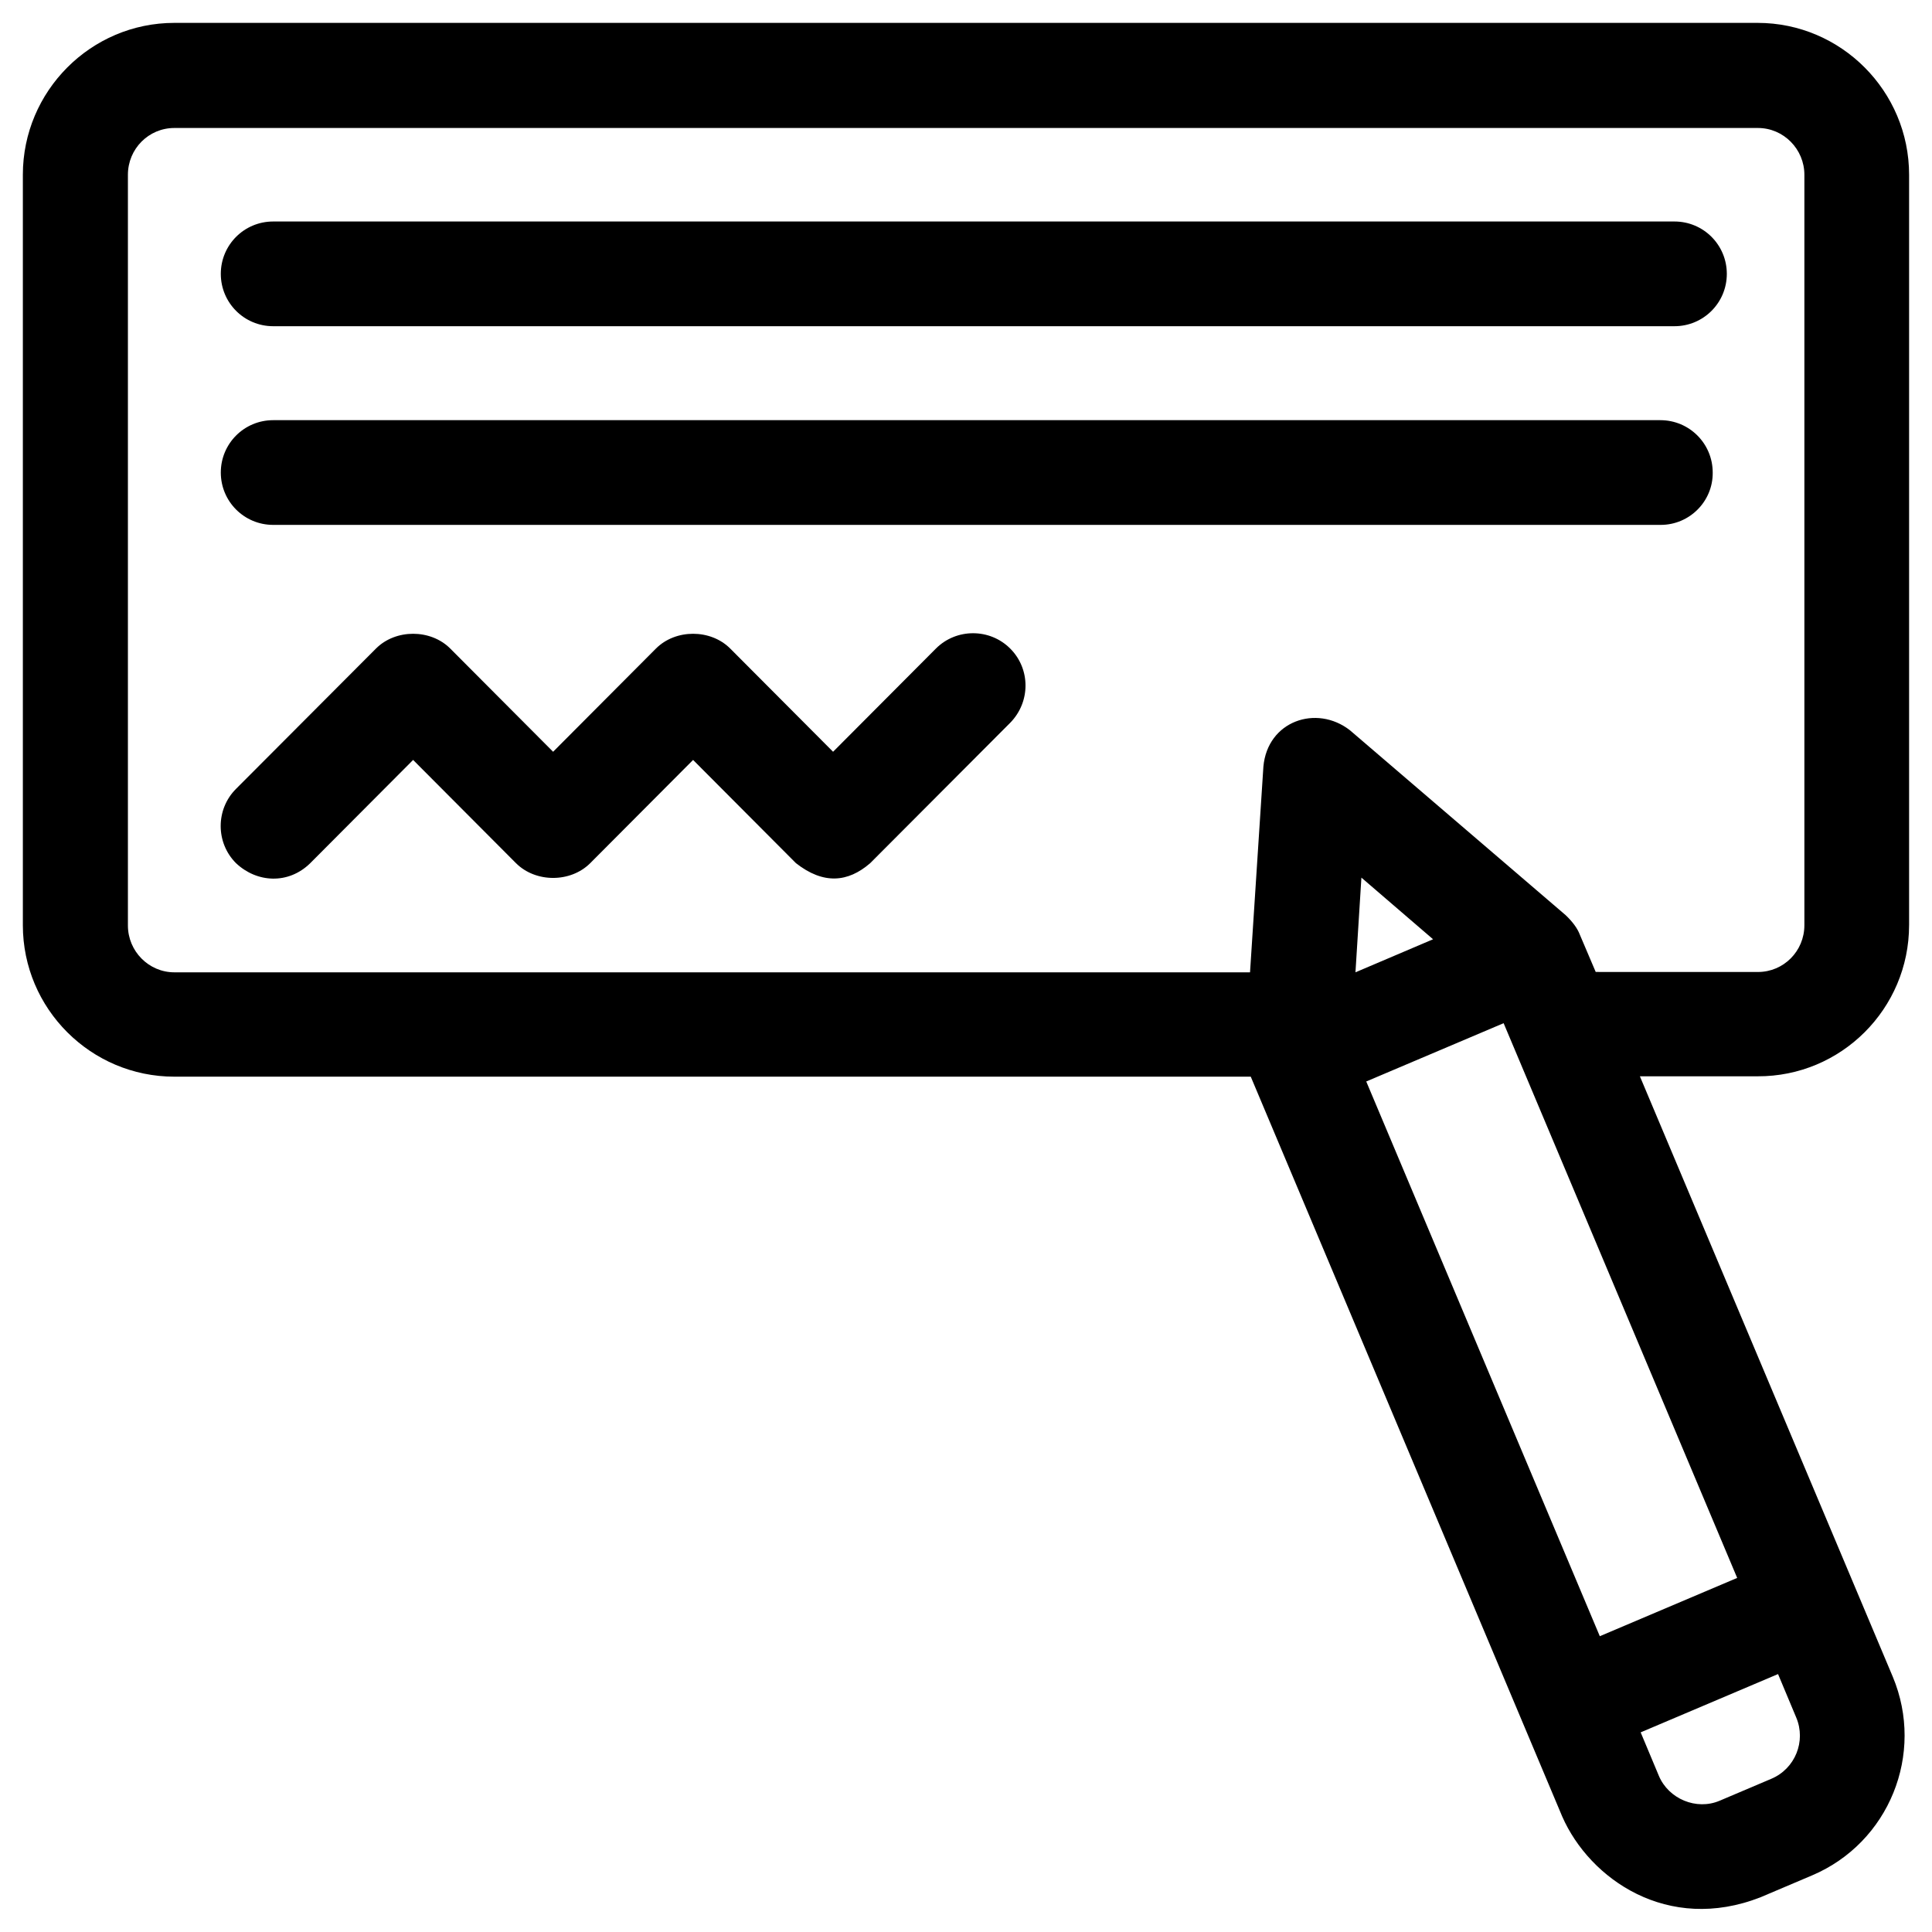 <?xml version="1.0" encoding="UTF-8"?>
<!-- Uploaded to: SVG Repo, www.svgrepo.com, Generator: SVG Repo Mixer Tools -->
<svg fill="#000000" width="800px" height="800px" version="1.1" viewBox="144 144 512 512" xmlns="http://www.w3.org/2000/svg">
 <g>
  <path d="m411.71 315.87c-5.41-5.41-14.27-5.41-19.68 0l-27.258 27.355-27.258-27.355c-5.215-5.215-14.465-5.215-19.68 0l-27.258 27.355-27.258-27.355c-5.215-5.215-14.465-5.215-19.68 0l-37.098 37.195c-5.41 5.41-5.41 14.27 0 19.68 5.512 5.215 13.875 5.707 19.68 0l27.258-27.355 27.258 27.355c5.215 5.215 14.465 5.215 19.68 0l27.258-27.355 27.258 27.355c7.281 5.707 13.777 5.117 19.68 0l37.098-37.195c5.414-5.512 5.414-14.27 0-19.68z"/>
  <path d="m587.75 230.45h-371.36c-7.676 0-13.875-6.199-13.875-13.875s6.199-13.875 13.875-13.875h371.36c7.676 0 13.875 6.199 13.875 13.875s-6.199 13.875-13.875 13.875z"/>
  <path d="m584.11 283.1h-367.72c-7.676 0-13.875-6.199-13.875-13.875 0-7.676 6.199-13.875 13.875-13.875h367.62c7.676 0 13.875 6.199 13.875 13.875 0.098 7.578-6.102 13.875-13.777 13.875z"/>
  <path d="m649.93 389.18v-198.87c0-22.141-18.004-40.246-40.145-40.246h-419.58c-22.141 0-40.148 18.105-40.148 40.246v198.87c0 22.141 18.008 40.148 40.148 40.148h285.26l82.559 196.11c7.281 16.531 27.945 30.996 52.547 21.352l13.676-5.805c20.367-8.66 29.914-32.176 21.352-52.645l-67.012-159.11h31.191c22.145 0.094 40.148-17.91 40.148-40.051zm-29.91 209.98c2.656 6.297-0.297 13.578-6.594 16.234l-13.676 5.805c-6.199 2.656-13.578-0.492-16.137-6.594l-4.82-11.512 36.406-15.449zm-15.648-36.996-36.406 15.449-61.895-147.01 36.406-15.449zm-101.16-160.49 1.574-25.094 18.992 16.336zm63.668-0.098-4.231-9.938c-0.59-1.574-1.871-3.344-3.738-5.117l-57.172-49.004c-8.855-6.887-21.844-2.461-22.926 9.645l-3.543 54.516-285.07-0.004c-6.789 0-12.301-5.609-12.301-12.398v-198.96c0-6.887 5.512-12.398 12.301-12.398h419.68c6.789 0 12.301 5.609 12.301 12.398v198.87c0 6.887-5.512 12.398-12.301 12.398z"/>
 </g>
</svg>